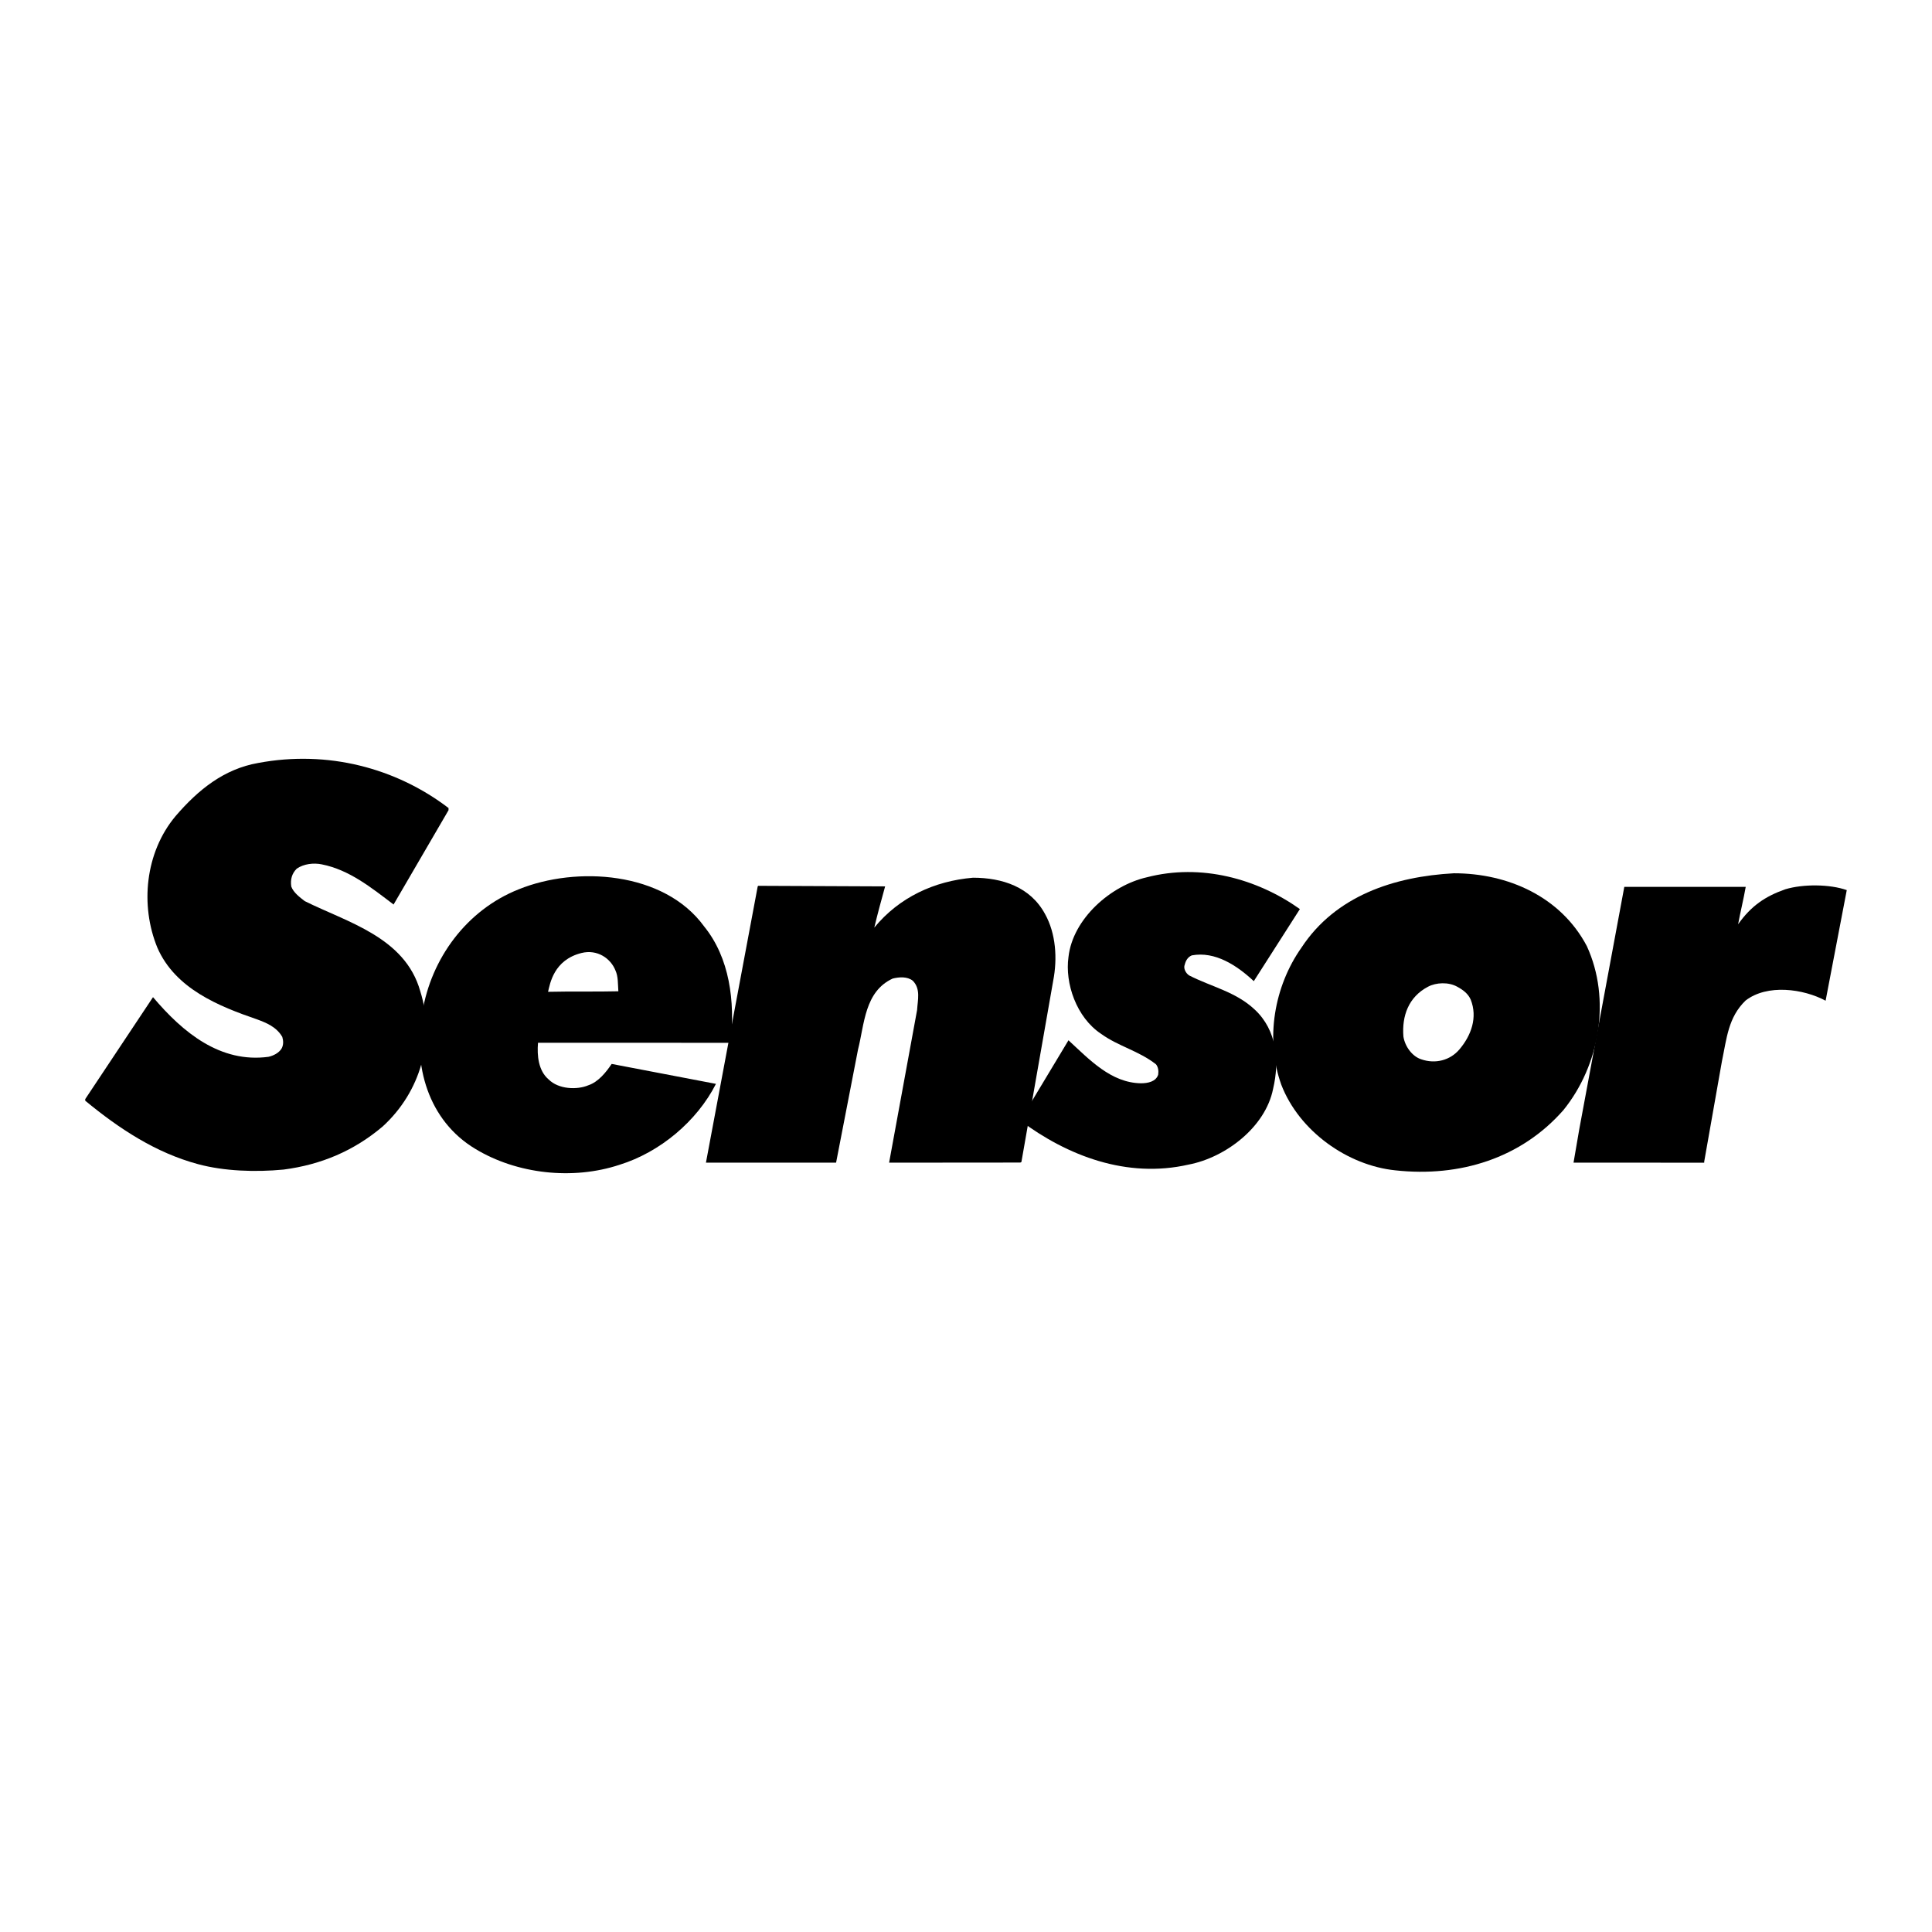 <?xml version="1.0" encoding="utf-8"?>
<!-- Generator: Adobe Illustrator 13.0.0, SVG Export Plug-In . SVG Version: 6.00 Build 14948)  -->
<!DOCTYPE svg PUBLIC "-//W3C//DTD SVG 1.0//EN" "http://www.w3.org/TR/2001/REC-SVG-20010904/DTD/svg10.dtd">
<svg version="1.0" id="Layer_1" xmlns="http://www.w3.org/2000/svg" xmlns:xlink="http://www.w3.org/1999/xlink" x="0px" y="0px"
	 width="192.756px" height="192.756px" viewBox="0 0 192.756 192.756" enable-background="new 0 0 192.756 192.756"
	 xml:space="preserve">
<g>
	<polygon fill-rule="evenodd" clip-rule="evenodd" fill="#FFFFFF" points="0,0 192.756,0 192.756,192.756 0,192.756 0,0 	"/>
	<path fill-rule="evenodd" clip-rule="evenodd" d="M44.75,80.617v0.217l-5.482,9.41c-2.217-1.678-4.417-3.466-7.175-4.008
		c-0.811-0.162-1.787-0.054-2.489,0.433c-0.487,0.487-0.648,1.081-0.542,1.785c0.215,0.594,0.849,1.069,1.335,1.447
		c4.219,2.109,10.019,3.587,11.534,8.998c1.513,4.812,0.042,10.025-3.747,13.486c-2.868,2.434-6.15,3.816-9.883,4.303
		c-2.812,0.27-5.95,0.162-8.546-0.541c-4.22-1.137-7.843-3.518-11.252-6.33v-0.16l6.763-10.17c2.976,3.516,6.707,6.6,11.522,5.951
		c0.487-0.109,1.028-0.379,1.298-0.811c0.217-0.379,0.187-0.795,0.078-1.174c-0.596-1.027-1.646-1.424-2.511-1.748
		c-3.787-1.299-8.168-3.047-9.954-7.159c-1.731-4.218-1.221-9.488,1.808-13.112c2.273-2.65,4.848-4.718,8.256-5.313
		C32.688,74.823,39.504,76.614,44.75,80.617L44.75,80.617z"/>
	<path fill-rule="evenodd" clip-rule="evenodd" d="M70.254,92.434c2.543,3.139,3.084,7.443,2.652,11.607l-19.229-0.006
		c-0.108,1.299,0.041,2.803,1.069,3.668c0.974,0.973,2.83,1.059,3.965,0.57c0.976-0.322,1.775-1.314,2.314-2.125l10.406,1.99
		c-1.904,3.74-5.597,6.822-9.6,8.066c-4.707,1.566-10.283,0.918-14.395-1.572c-4.707-2.812-6.279-8.342-5.305-13.59
		c0.865-5.409,4.431-10.263,9.625-12.317C57.492,86.401,66.253,86.918,70.254,92.434L70.254,92.434z M58.021,95.079
		c-2.779,0.688-3.146,3.069-3.341,3.874c2.272-0.055,4.904,0.002,7.014-0.053c-0.055-0.758-0.012-1.469-0.284-2.063
		C60.931,95.607,59.583,94.693,58.021,95.079L58.021,95.079z"/>
	<path fill-rule="evenodd" clip-rule="evenodd" d="M104.266,91.196c1.083,1.946,1.244,4.435,0.812,6.652l-3.172,18.088l-0.108,0.053
		L88.706,116l2.793-15.232c0.054-0.973,0.38-2.109-0.433-2.922c-0.541-0.432-1.352-0.377-2.001-0.215
		c-2.812,1.297-2.813,4.543-3.461,7.086L83.416,116l-12.984-0.002l5.165-27.564l0.053-0.055l12.659,0.056
		c-0.378,1.352-0.757,2.759-1.081,4.111c2.489-3.028,6.004-4.652,9.846-4.976C99.994,87.57,102.805,88.489,104.266,91.196
		L104.266,91.196z"/>
	<path fill-rule="evenodd" clip-rule="evenodd" d="M129.69,90.698l-4.598,7.192c-1.679-1.568-3.858-3.004-6.185-2.572
		c-0.378,0.161-0.596,0.487-0.702,0.919c-0.163,0.378,0.106,0.865,0.433,1.08c2.217,1.137,4.652,1.625,6.546,3.408
		c2.217,2.057,2.486,5.141,1.837,7.896c-0.757,3.842-4.761,6.871-8.439,7.572c-6.167,1.406-12.087-0.881-16.793-4.398l4.814-8.006
		c2.111,1.949,4.244,4.236,7.218,4.291c0.704,0,1.515-0.162,1.732-0.865c0.055-0.379,0-0.756-0.218-1.027
		c-1.73-1.354-3.73-1.785-5.461-3.029c-2.496-1.645-3.638-5.074-3.271-7.68c0.433-3.84,4.245-7.14,7.815-7.951
		C119.827,86.123,125.418,87.668,129.69,90.698L129.69,90.698z"/>
	<path fill-rule="evenodd" clip-rule="evenodd" d="M158.32,94.396c2.433,5.302,1.292,11.862-2.331,16.351
		c-4.222,4.814-10.34,6.723-16.778,6.018c-4.76-0.486-9.597-3.904-11.382-8.557c-1.622-4.543-0.695-9.814,2.011-13.653
		c3.407-5.194,9.266-7.104,15.216-7.428C150.466,87.125,155.723,89.473,158.32,94.396L158.32,94.396z M145.391,98.447
		c-0.865-0.486-2.109-0.434-2.921,0c-1.948,1.025-2.614,2.916-2.452,4.971c0.162,1.029,0.918,2.002,1.785,2.271
		c1.405,0.488,2.878,0.098,3.799-0.984c1.189-1.406,1.834-3.191,1.13-4.977C146.462,99.133,145.987,98.771,145.391,98.447
		L145.391,98.447z"/>
	<path fill-rule="evenodd" clip-rule="evenodd" d="M184.252,88.807l-2.111,11.033c-2.217-1.189-5.822-1.689-7.987-0.014
		c-1.73,1.676-1.875,3.746-2.36,6.072l-1.765,9.996v0.107L156.991,116l0.574-3.342l4.492-24.177l12.114,0.001
		c-0.217,1.244-0.543,2.543-0.759,3.733c1.299-1.839,2.708-2.788,4.709-3.492C179.908,88.184,182.574,88.211,184.252,88.807
		L184.252,88.807z"/>
</g>
</svg>

